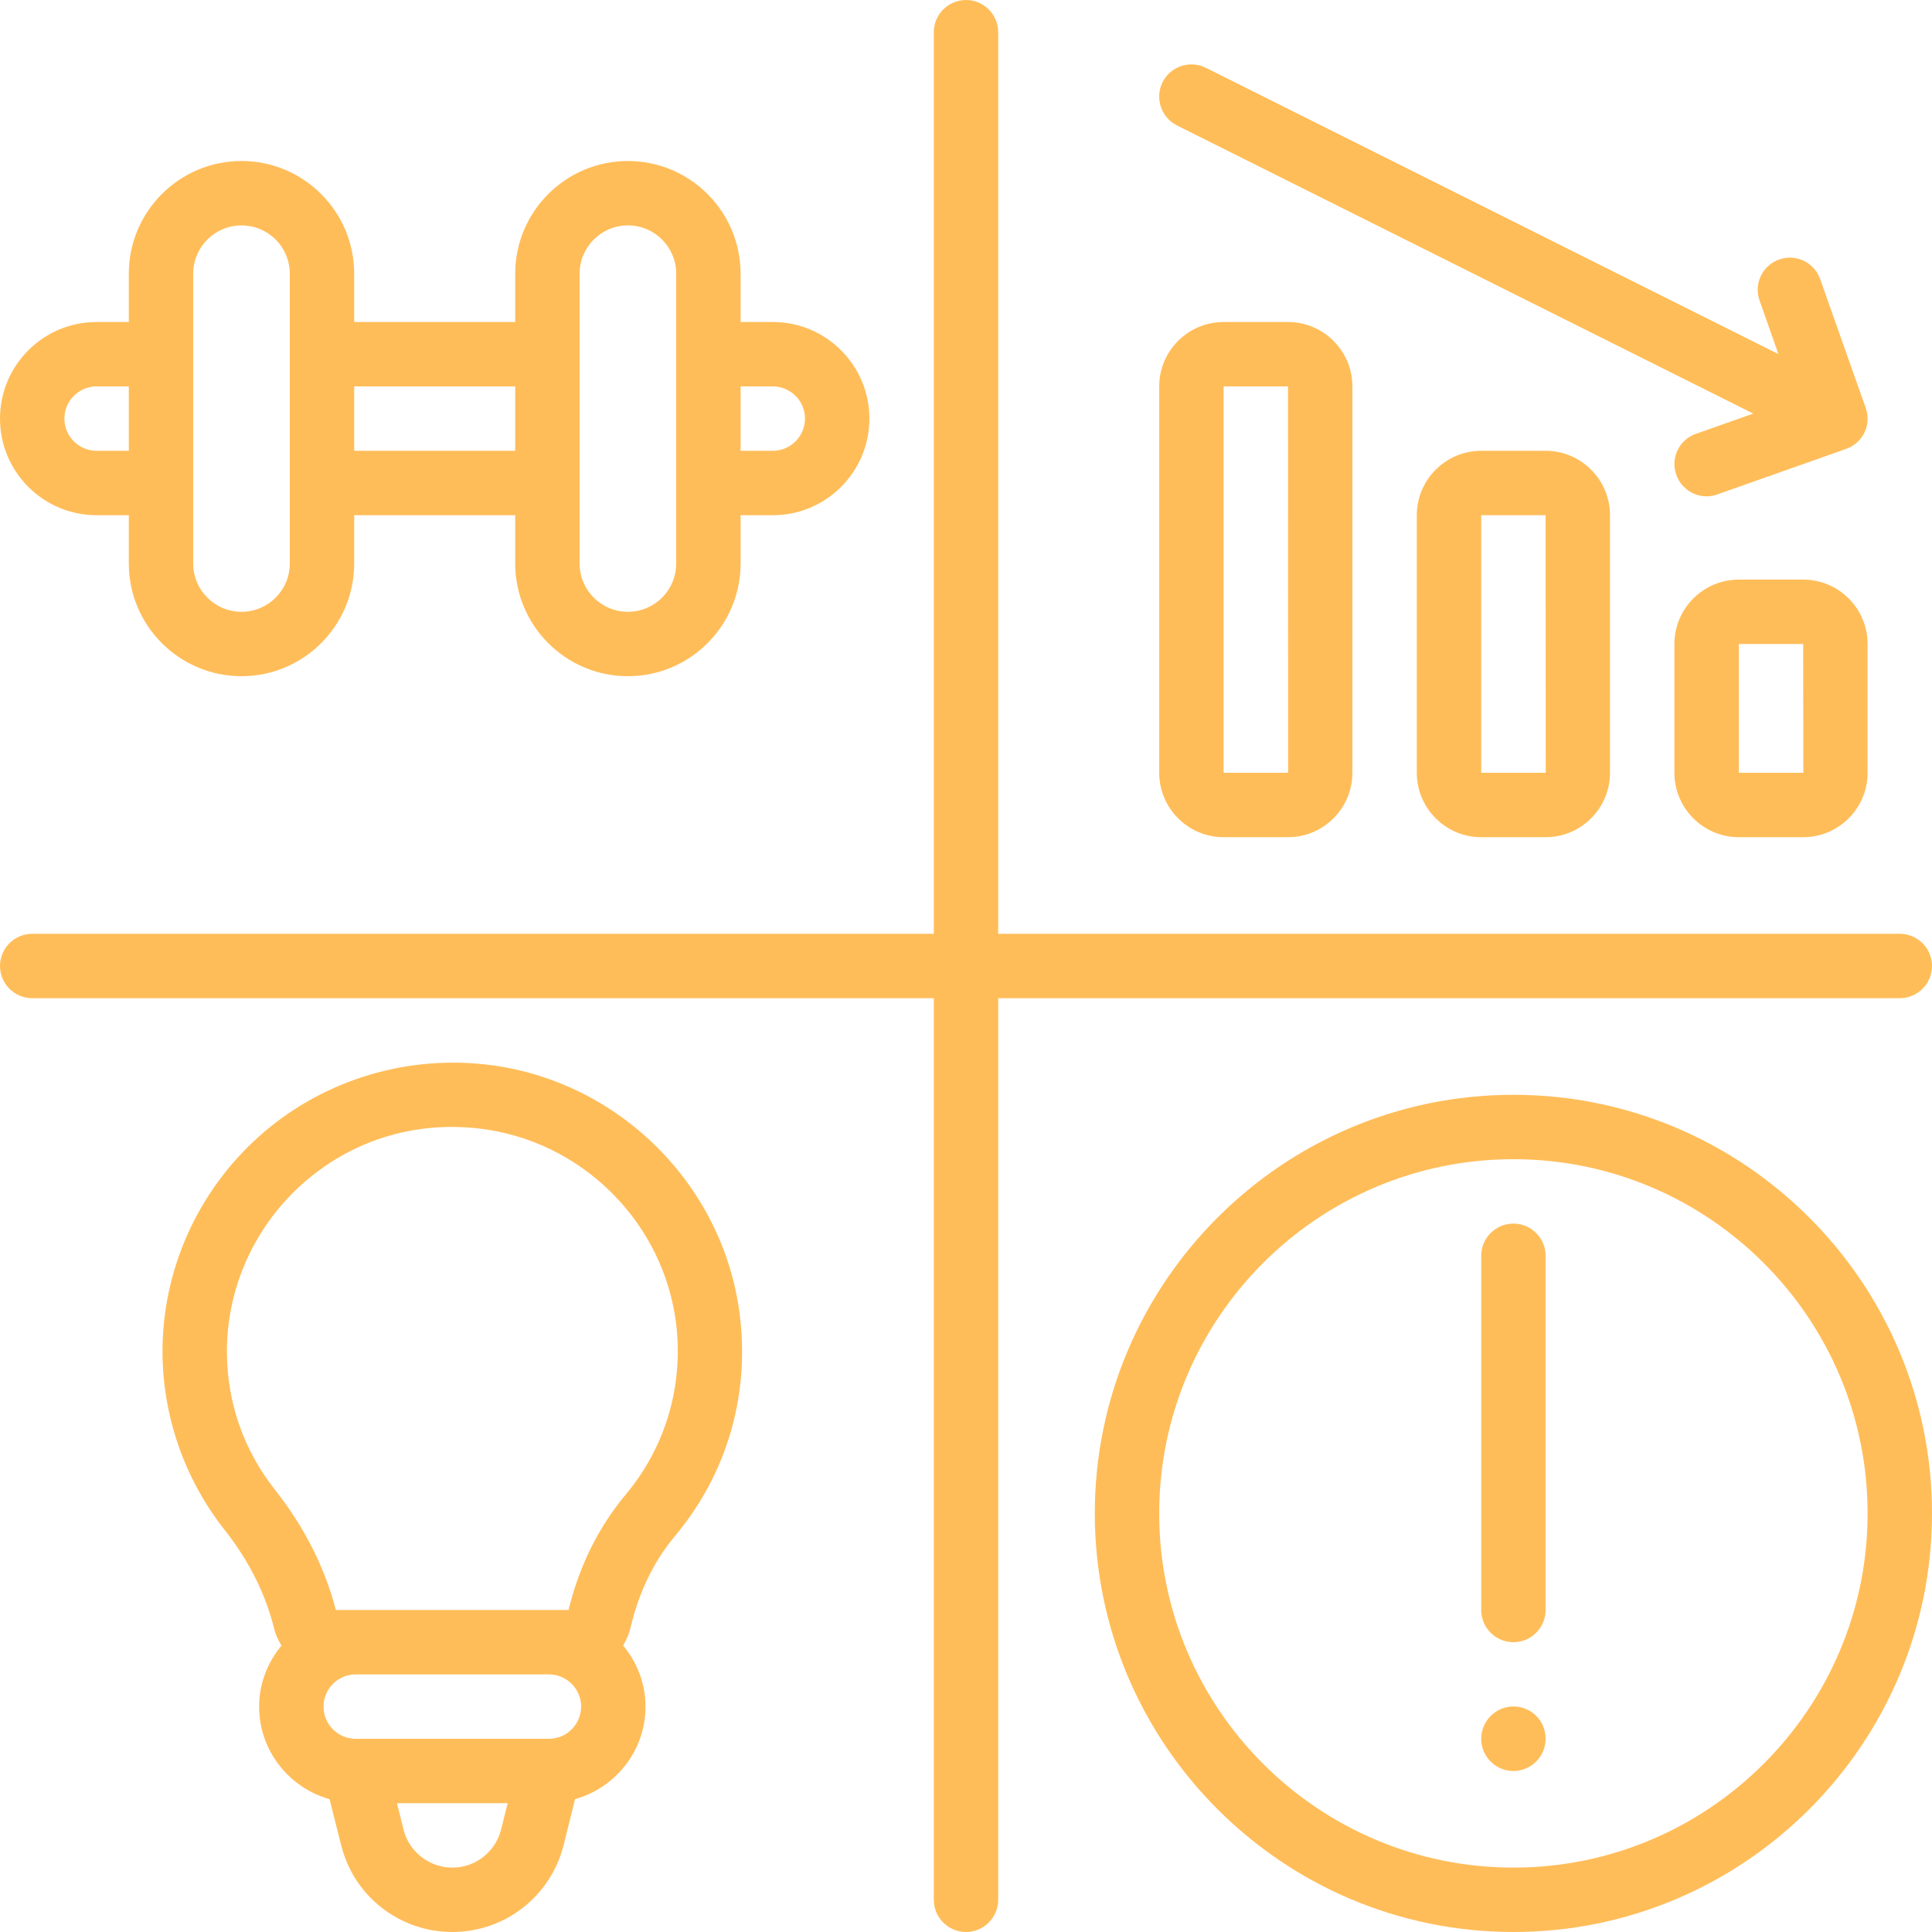 <?xml version="1.0" encoding="UTF-8" standalone="no"?><svg xmlns="http://www.w3.org/2000/svg" xmlns:xlink="http://www.w3.org/1999/xlink" fill="#000000" height="60" preserveAspectRatio="xMidYMid meet" version="1" viewBox="0.0 0.0 60.0 60.0" width="60" zoomAndPan="magnify"><g fill="#ffbd59" id="change1_1"><path d="M 47 58 C 40.934 58 36 53.066 36 47 C 36 40.934 40.934 36 47 36 C 53.066 36 58 40.934 58 47 C 58 53.066 53.066 58 47 58 Z M 47 34 C 39.832 34 34 39.832 34 47 C 34 54.168 39.832 60 47 60 C 54.168 60 60 54.168 60 47 C 60 39.832 54.168 34 47 34"/><path d="M 17.656 50 L 10.43 50 C 10.086 48.676 9.449 47.418 8.539 46.266 C 7.562 45.027 7.047 43.543 7.047 41.969 C 7.047 40 7.895 38.113 9.367 36.789 C 10.871 35.441 12.805 34.82 14.84 35.043 C 18.066 35.398 20.656 37.984 21.008 41.199 C 21.211 43.102 20.652 44.957 19.43 46.418 C 18.586 47.43 17.988 48.633 17.656 50 Z M 17.047 54 L 11.047 54 C 10.496 54 10.047 53.551 10.047 53 C 10.047 52.449 10.496 52 11.047 52 L 17.047 52 C 17.598 52 18.047 52.449 18.047 53 C 18.047 53.551 17.598 54 17.047 54 Z M 14.047 58 C 13.332 58 12.707 57.512 12.531 56.816 L 12.328 56 L 15.766 56 L 15.562 56.816 C 15.387 57.512 14.766 58 14.047 58 Z M 20.965 47.699 C 22.539 45.82 23.258 43.434 22.992 40.984 C 22.547 36.844 19.211 33.512 15.059 33.055 C 12.496 32.777 9.938 33.594 8.035 35.301 C 6.137 37.004 5.047 39.434 5.047 41.969 C 5.047 43.969 5.73 45.934 6.969 47.504 C 7.73 48.465 8.25 49.504 8.516 50.59 C 8.562 50.777 8.645 50.945 8.742 51.105 C 8.312 51.625 8.047 52.277 8.047 53 C 8.047 54.371 8.977 55.52 10.234 55.875 L 10.594 57.301 C 10.988 58.891 12.41 60 14.047 60 C 15.684 60 17.105 58.891 17.504 57.301 L 17.859 55.875 C 19.117 55.52 20.047 54.371 20.047 53 C 20.047 52.277 19.781 51.621 19.352 51.102 C 19.449 50.938 19.531 50.762 19.578 50.566 C 19.832 49.465 20.297 48.496 20.965 47.699"/><path d="M 4 14 L 3 14 C 2.449 14 2 13.551 2 13 C 2 12.449 2.449 12 3 12 L 4 12 Z M 6 8.5 C 6 7.672 6.672 7 7.5 7 C 8.328 7 9 7.672 9 8.5 L 9 17.5 C 9 18.328 8.328 19 7.5 19 C 6.672 19 6 18.328 6 17.5 Z M 16 12 L 16 14 L 11 14 L 11 12 Z M 18 8.5 C 18 7.672 18.672 7 19.5 7 C 20.328 7 21 7.672 21 8.5 L 21 17.5 C 21 18.328 20.328 19 19.5 19 C 18.672 19 18 18.328 18 17.5 Z M 24 12 C 24.551 12 25 12.449 25 13 C 25 13.551 24.551 14 24 14 L 23 14 L 23 12 Z M 0 13 C 0 14.656 1.344 16 3 16 L 4 16 L 4 17.5 C 4 19.43 5.57 21 7.5 21 C 9.43 21 11 19.43 11 17.5 L 11 16 L 16 16 L 16 17.5 C 16 19.43 17.57 21 19.5 21 C 21.43 21 23 19.43 23 17.5 L 23 16 L 24 16 C 25.656 16 27 14.656 27 13 C 27 11.344 25.656 10 24 10 L 23 10 L 23 8.5 C 23 6.57 21.43 5 19.5 5 C 17.57 5 16 6.57 16 8.5 L 16 10 L 11 10 L 11 8.5 C 11 6.57 9.43 5 7.5 5 C 5.57 5 4 6.57 4 8.5 L 4 10 L 3 10 C 1.344 10 0 11.344 0 13"/><path d="M 38 12 L 40 12 L 40.004 24 L 38 24 Z M 38 26 L 40 26 C 41.102 26 42 25.102 42 24 L 42 12 C 42 10.898 41.102 10 40 10 L 38 10 C 36.898 10 36 10.898 36 12 L 36 24 C 36 25.102 36.898 26 38 26"/><path d="M 46 24 L 46 16 L 48 16 L 48.004 24 Z M 46 14 C 44.898 14 44 14.898 44 16 L 44 24 C 44 25.102 44.898 26 46 26 L 48 26 C 49.102 26 50 25.102 50 24 L 50 16 C 50 14.898 49.102 14 48 14 L 46 14"/><path d="M 54 24 L 54 20 L 56 20 L 56.004 24 Z M 56 18 L 54 18 C 52.898 18 52 18.898 52 20 L 52 24 C 52 25.102 52.898 26 54 26 L 56 26 C 57.102 26 58 25.102 58 24 L 58 20 C 58 18.898 57.102 18 56 18"/><path d="M 47 52.996 C 46.449 52.996 46 53.449 46 54 C 46 54.551 46.449 55 47 55 C 47.551 55 48 54.551 48 54 L 48 53.992 C 48 53.438 47.551 52.996 47 52.996"/><path d="M 47 38 C 46.449 38 46 38.449 46 39 L 46 50 C 46 50.551 46.449 51 47 51 C 47.551 51 48 50.551 48 50 L 48 39 C 48 38.449 47.551 38 47 38"/><path d="M 59 29 L 31 29 L 31 1 C 31 0.449 30.551 0 30 0 C 29.449 0 29 0.449 29 1 L 29 29 L 1 29 C 0.449 29 0 29.449 0 30 C 0 30.551 0.449 31 1 31 L 29 31 L 29 59 C 29 59.551 29.449 60 30 60 C 30.551 60 31 59.551 31 59 L 31 31 L 59 31 C 59.551 31 60 30.551 60 30 C 60 29.449 59.551 29 59 29"/><path d="M 56.527 8.668 C 56.344 8.148 55.777 7.875 55.254 8.059 C 54.73 8.242 54.461 8.812 54.645 9.332 L 55.23 10.996 L 37.449 2.105 C 36.953 1.859 36.352 2.059 36.105 2.551 C 35.859 3.047 36.059 3.648 36.551 3.895 L 54.449 12.844 L 52.668 13.473 C 52.145 13.656 51.871 14.227 52.059 14.746 C 52.203 15.156 52.59 15.414 53 15.414 C 53.109 15.414 53.223 15.395 53.332 15.355 L 57.332 13.941 C 57.855 13.758 58.129 13.188 57.941 12.668 L 56.527 8.668"/></g></svg>